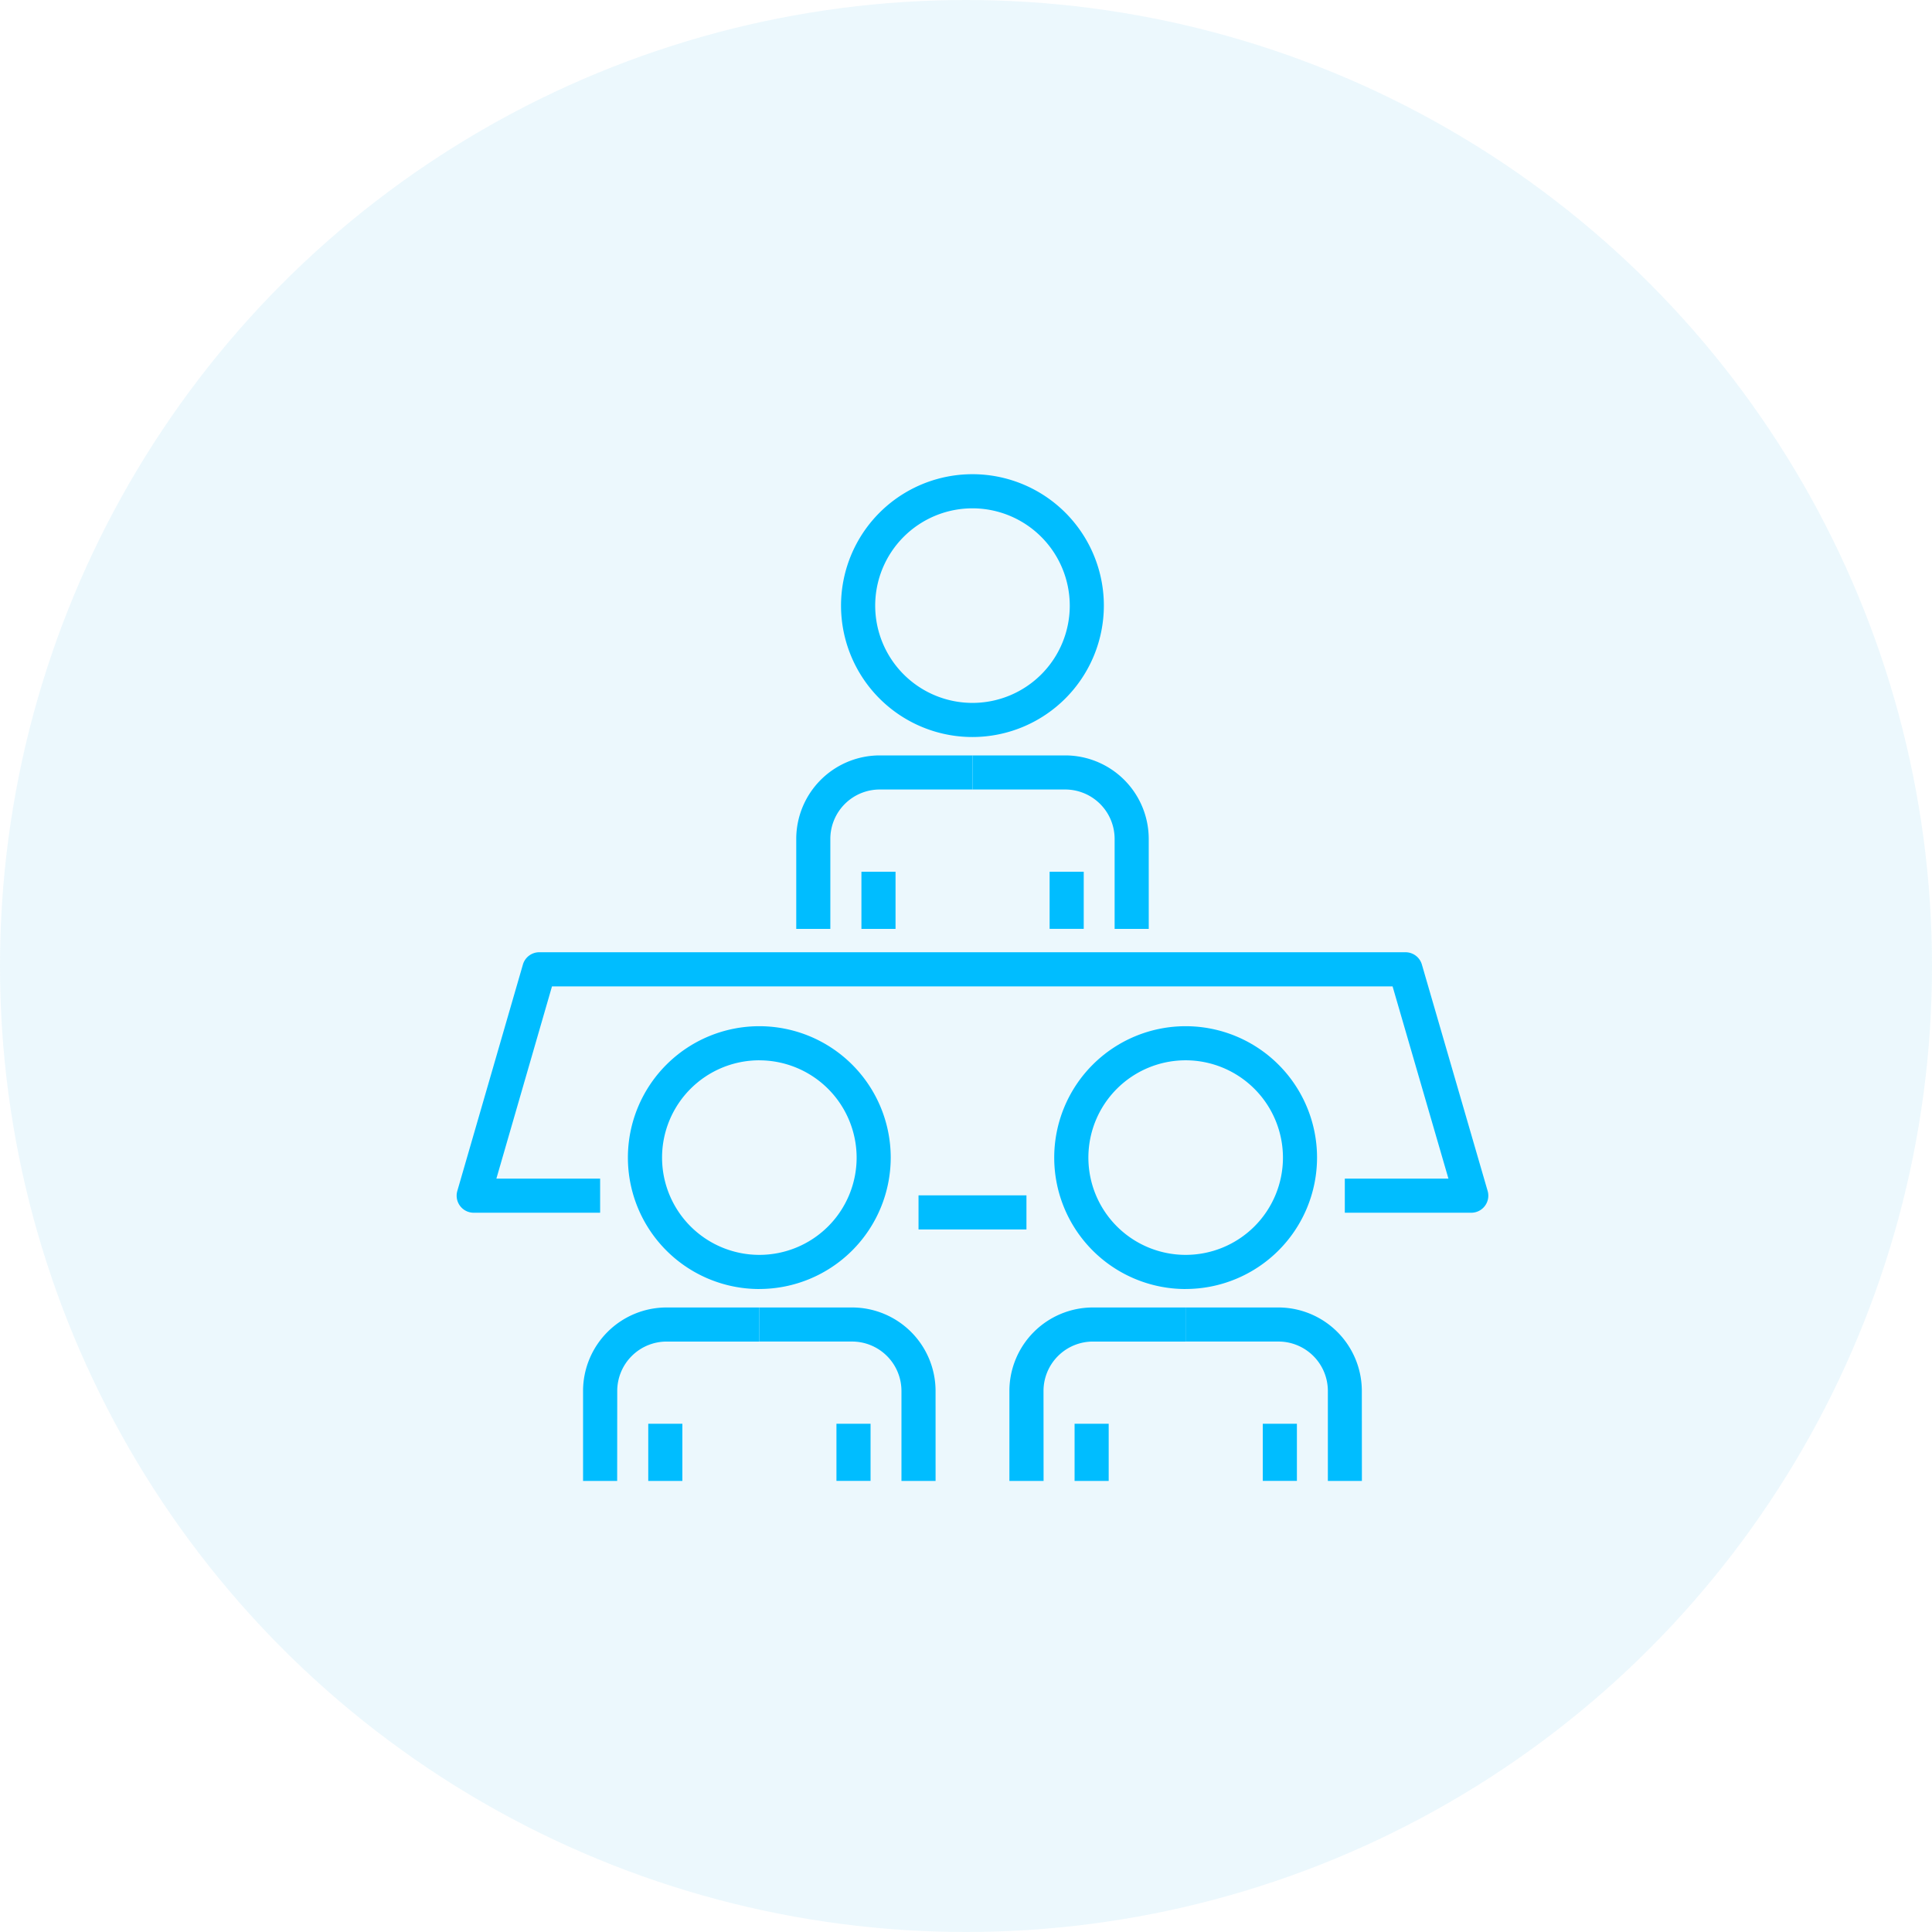<svg xmlns="http://www.w3.org/2000/svg" xmlns:xlink="http://www.w3.org/1999/xlink" width="110" height="110" viewBox="0 0 110 110">
  <defs>
    <clipPath id="clip-path">
      <rect id="Rectangle_984" data-name="Rectangle 984" width="58.739" height="57.318" fill="none"/>
    </clipPath>
  </defs>
  <g id="icon-5" transform="translate(-1303 -5173)">
    <circle id="Ellipse_31" data-name="Ellipse 31" cx="55" cy="55" r="55" transform="translate(1303 5173)" fill="rgba(65,184,234,0.1)"/>
    <g id="Group_5943" data-name="Group 5943" transform="translate(1329 5200)">
      <g id="Group_5943-2" data-name="Group 5943" transform="translate(0 0)" clip-path="url(#clip-path)">
        <path id="Path_80518" data-name="Path 80518" d="M15.4,40.484A7.482,7.482,0,1,1,22.88,33a7.489,7.489,0,0,1-7.48,7.482m0-13.021A5.539,5.539,0,1,0,20.939,33,5.546,5.546,0,0,0,15.4,27.463" transform="translate(1.834 5.908)" fill="#00bdff"/>
        <rect id="Rectangle_977" data-name="Rectangle 977" width="1.942" height="3.254" transform="translate(10.909 54.064)" fill="#00bdff"/>
        <rect id="Rectangle_978" data-name="Rectangle 978" width="1.942" height="3.251" transform="translate(21.624 54.064)" fill="#00bdff"/>
        <path id="Path_80519" data-name="Path 80519" d="M7.786,48.4H5.844V43.275A4.758,4.758,0,0,1,10.6,38.523H15.88v1.941H10.6a2.814,2.814,0,0,0-2.81,2.812Z" transform="translate(1.353 8.919)" fill="#00bdff"/>
        <path id="Path_80520" data-name="Path 80520" d="M24.028,48.4H22.085V43.275a2.814,2.814,0,0,0-2.81-2.812H13.993V38.523h5.282a4.758,4.758,0,0,1,4.752,4.752Z" transform="translate(3.24 8.919)" fill="#00bdff"/>
        <path id="Path_80521" data-name="Path 80521" d="M35.109,40.484A7.482,7.482,0,1,1,42.59,33a7.489,7.489,0,0,1-7.48,7.482m0-13.021A5.539,5.539,0,1,0,40.649,33a5.546,5.546,0,0,0-5.539-5.539" transform="translate(6.397 5.908)" fill="#00bdff"/>
        <rect id="Rectangle_979" data-name="Rectangle 979" width="1.942" height="3.254" transform="translate(35.182 54.064)" fill="#00bdff"/>
        <rect id="Rectangle_980" data-name="Rectangle 980" width="1.942" height="3.251" transform="translate(45.898 54.064)" fill="#00bdff"/>
        <path id="Path_80522" data-name="Path 80522" d="M27.5,48.4H25.554V43.275a4.758,4.758,0,0,1,4.752-4.752H35.59v1.941H30.306a2.814,2.814,0,0,0-2.81,2.812Z" transform="translate(5.917 8.919)" fill="#00bdff"/>
        <path id="Path_80523" data-name="Path 80523" d="M43.738,48.4H41.8V43.275a2.814,2.814,0,0,0-2.81-2.812H33.7V38.523h5.282a4.758,4.758,0,0,1,4.752,4.752Z" transform="translate(7.803 8.919)" fill="#00bdff"/>
        <path id="Path_80524" data-name="Path 80524" d="M25.254,14.963a7.482,7.482,0,1,1,7.48-7.482,7.489,7.489,0,0,1-7.48,7.482m0-13.021a5.539,5.539,0,1,0,5.539,5.539,5.546,5.546,0,0,0-5.539-5.539" transform="translate(4.115 0)" fill="#00bdff"/>
        <rect id="Rectangle_981" data-name="Rectangle 981" width="1.942" height="3.254" transform="translate(23.046 22.634)" fill="#00bdff"/>
        <rect id="Rectangle_982" data-name="Rectangle 982" width="1.942" height="3.251" transform="translate(33.761 22.634)" fill="#00bdff"/>
        <path id="Path_80525" data-name="Path 80525" d="M17.641,22.877H15.7V17.753A4.758,4.758,0,0,1,20.451,13h5.283v1.941H20.451a2.814,2.814,0,0,0-2.81,2.812Z" transform="translate(3.635 3.01)" fill="#00bdff"/>
        <path id="Path_80526" data-name="Path 80526" d="M33.883,22.877H31.94V17.753a2.814,2.814,0,0,0-2.81-2.812H23.848V13H29.13a4.758,4.758,0,0,1,4.752,4.752Z" transform="translate(5.522 3.01)" fill="#00bdff"/>
        <path id="Path_80527" data-name="Path 80527" d="M57.768,36.931h-7.2V34.989h5.9l-3.18-10.945-47.86,0L2.262,34.989H8.169v1.942H.97A.971.971,0,0,1,.038,35.69L3.772,22.8a.971.971,0,0,1,.932-.7H54.024a.97.97,0,0,1,.932.7L58.7,35.69a.971.971,0,0,1-.932,1.241" transform="translate(0 5.117)" fill="#00bdff"/>
        <rect id="Rectangle_983" data-name="Rectangle 983" width="6.145" height="1.942" transform="translate(26.297 41.058)" fill="#00bdff"/>
      </g>
    </g>
  </g>
</svg>
